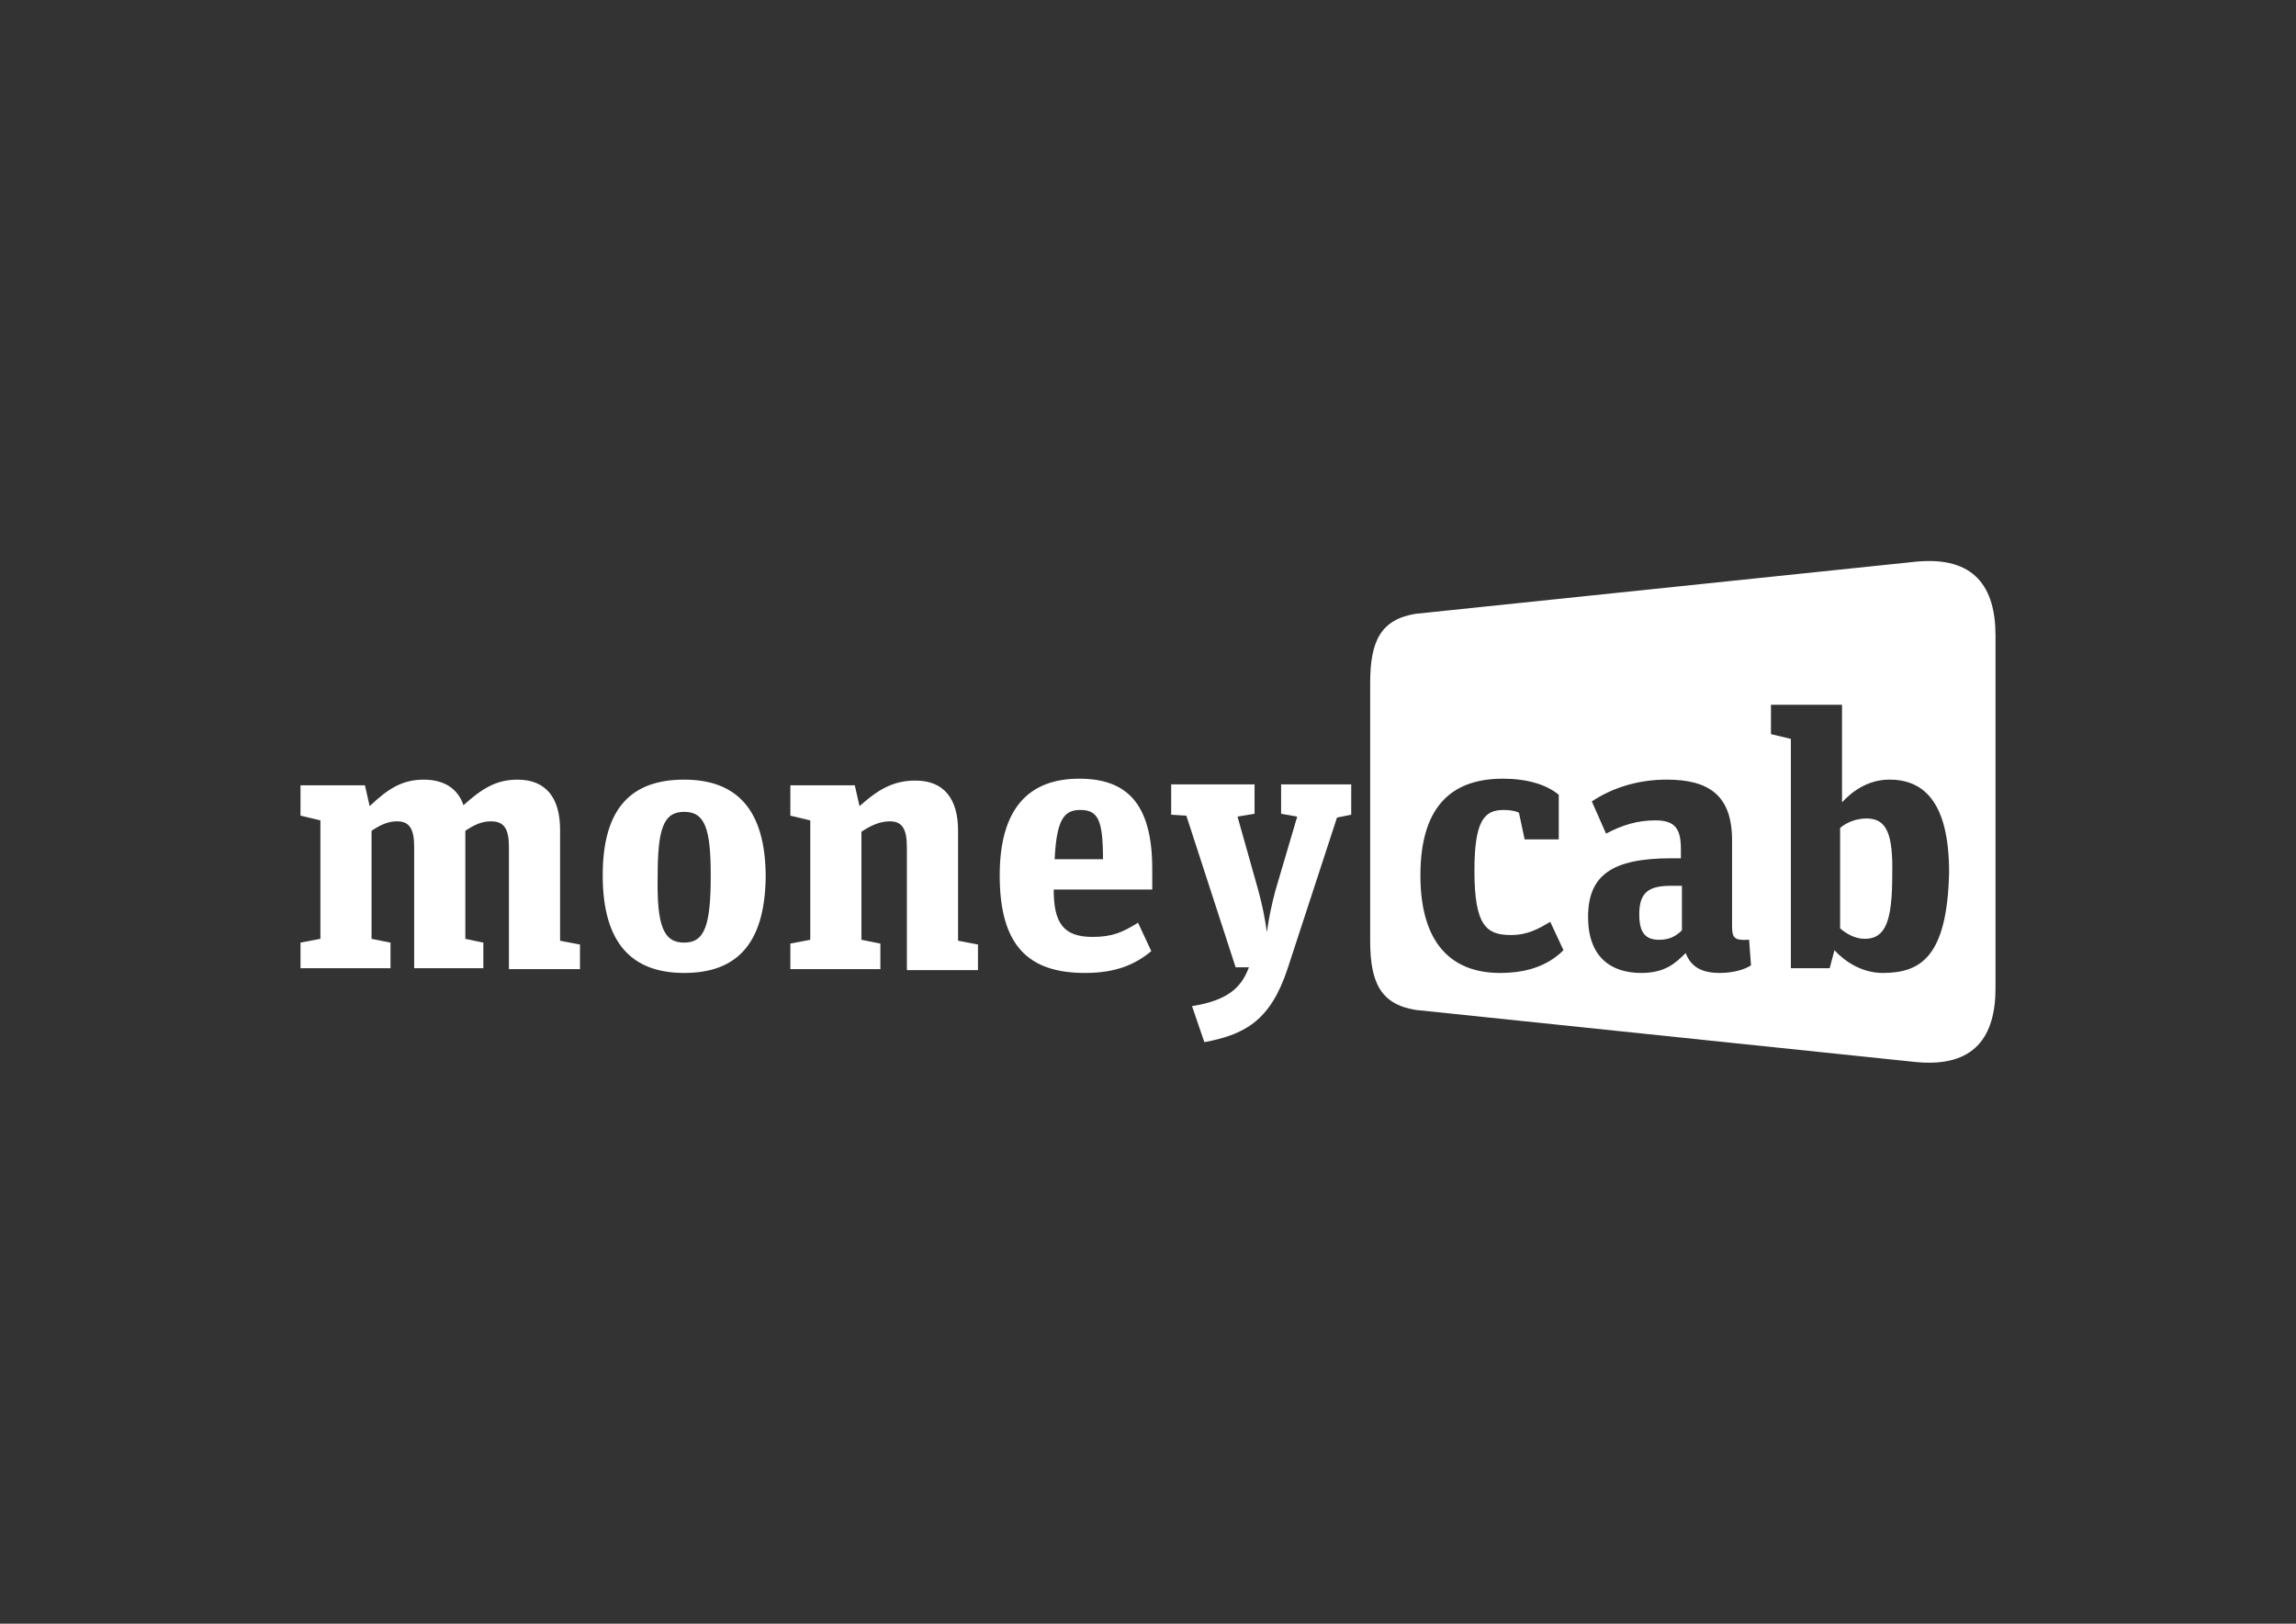 <?xml version="1.0" encoding="utf-8"?>
<!-- Generator: Adobe Illustrator 25.2.1, SVG Export Plug-In . SVG Version: 6.00 Build 0)  -->
<svg version="1.1" id="Ebene_1" xmlns="http://www.w3.org/2000/svg" xmlns:xlink="http://www.w3.org/1999/xlink" x="0px" y="0px"
	 viewBox="0 0 841.89 595.28" style="enable-background:new 0 0 841.89 595.28;" xml:space="preserve">
<rect x="0" y="0" width="841.89" height="595.28" fill="#333333" stroke="none"/>
<style type="text/css">
	.st0{fill:#FFFFFF;}
</style>
<g>
	<path class="st0" d="M155.35,285.83c7.3,0,12.51,3.13,14.59,9.38c6.6-5.91,11.81-9.38,19.8-9.38c10.42,0,15.63,6.6,15.63,18.41
		v40.65l7.3,1.39v9.03h-26.06v-44.82c0-6.6-1.74-9.38-6.6-9.38c-3.47,0-6.25,1.39-9.38,3.47v39.61l6.6,1.39v9.38h-25.36v-44.47
		c0-6.6-1.74-9.38-6.25-9.38c-3.47,0-6.25,1.39-9.38,3.47v39.61l6.95,1.39v9.38h-33v-9.38l7.3-1.39v-43.43l-7.3-1.74v-11.12h23.62
		l1.74,7.64C142.14,289.3,147.35,285.83,155.35,285.83z M250.88,356.7c-18.76,0-29.88-10.42-29.88-35.78s11.12-35.09,29.88-35.09
		s29.88,10.42,29.88,35.78C280.42,346.97,269.3,356.7,250.88,356.7z M250.88,345.58c7.64,0,9.73-6.6,9.73-24.67
		c0-17.02-2.08-23.28-9.73-23.28c-7.64,0-9.73,6.25-9.73,23.62C240.81,339.33,243.24,345.58,250.88,345.58z M332.53,354.96v-44.47
		c0-6.6-1.74-9.38-6.25-9.38c-3.82,0-7.3,1.74-10.42,3.82v39.61l6.95,1.39v9.38h-33v-9.38l7.3-1.39v-43.77l-7.3-1.74v-11.12h23.62
		l1.74,7.64c6.6-5.91,12.16-9.38,20.5-9.38c10.42,0,15.63,6.6,15.63,18.41v40.3l7.3,1.39v9.38h-26.06V354.96z M397.84,356.7
		c-20.84,0-31.27-10.08-31.27-35.78c0-24.67,10.77-35.44,29.18-35.44c17.02,0,26.75,8.69,26.75,33v7.64h-36.13
		c0,12.16,3.47,17.37,14.24,17.37c7.3,0,11.12-1.74,16.68-5.21l4.86,10.42C415.91,353.92,408.61,356.7,397.84,356.7z M396.1,296.94
		c-5.91,0-8.69,3.47-9.38,18.07h17.72C404.44,300.76,402.71,296.94,396.1,296.94z M475.66,299.38l-5.91-1.04v-10.77h25.71v11.12
		l-5.21,1.04l-18.07,55.24c-6.25,19.11-15.63,24.32-30.57,27.1l-4.52-13.2c12.85-2.08,18.07-6.6,20.85-14.24h-4.86l-18.07-55.59
		l-5.56-0.35v-11.12h30.57v10.77l-6.25,1.04l7.64,27.1c1.39,5.21,2.43,10.08,3.13,15.29c0.69-5.21,1.74-10.08,3.13-15.29
		L475.66,299.38z"/>
	<path class="st0" d="M684.46,300.07c-3.82,0-7.3,1.39-9.73,3.47v36.83c2.08,1.74,5.21,3.82,9.03,3.82c7.64,0,10.08-6.6,10.08-23.28
		C694.19,305.63,691.76,300.07,684.46,300.07z"/>
	<path class="st0" d="M601.08,335.16c0,6.6,2.08,9.38,7.3,9.38c3.82,0,6.25-1.39,8.34-3.47v-16.33h-3.82
		C604.9,324.74,601.08,326.82,601.08,335.16z"/>
	<path class="st0" d="M702.53,205.92l-183.44,19.11c-12.85,2.08-16.68,10.08-16.68,25.36v33.7v27.1v33.7
		c0,15.29,3.82,23.28,16.68,25.36l183.44,19.11c21.54,2.08,29.18-9.38,29.18-27.1v-51.07v-27.1v-51.07
		C731.71,215.3,724.07,203.84,702.53,205.92z M550.01,356.7c-17.37,0-29.18-10.42-29.18-35.78c0-27.1,13.2-35.44,30.23-35.44
		c8.69,0,15.98,2.08,20.5,5.91v16.33h-12.51l-2.08-9.73c-1.04-0.69-3.47-1.04-5.56-1.04c-6.95,0-10.77,3.47-10.77,22.23
		c0,20.5,4.52,23.62,13.55,23.62c5.56,0,9.73-2.08,14.24-4.86l4.86,10.42C567.73,353.92,560.09,356.7,550.01,356.7z M630.61,356.7
		c-5.91,0-10.42-1.74-12.51-7.3c-3.82,3.82-7.64,7.3-16.33,7.3c-11.12,0-19.46-5.91-19.46-20.5c0-15.29,8.69-21.54,30.57-21.54h3.47
		v-3.13c0-7.3-1.74-10.77-9.38-10.77c-6.6,0-12.16,1.74-18.07,4.86l-5.21-11.81c7.3-4.86,16.68-7.99,27.45-7.99
		c15.63,0,23.97,5.91,23.97,22.23v31.27c0,4.52,0.69,5.56,6.25,5.21l0.69,9.38C639.99,355.31,635.82,356.7,630.61,356.7z
		 M690.37,356.7c-7.64,0-13.9-4.17-17.72-8.34l-1.74,6.6h-14.24v-84.07l-7.3-1.74v-10.77h26.06v35.78
		c3.47-3.82,9.38-8.34,17.37-8.34c12.16,0,21.89,7.64,21.89,34.05C713.99,350.79,704.26,356.7,690.37,356.7z"/>
</g>
</svg>
